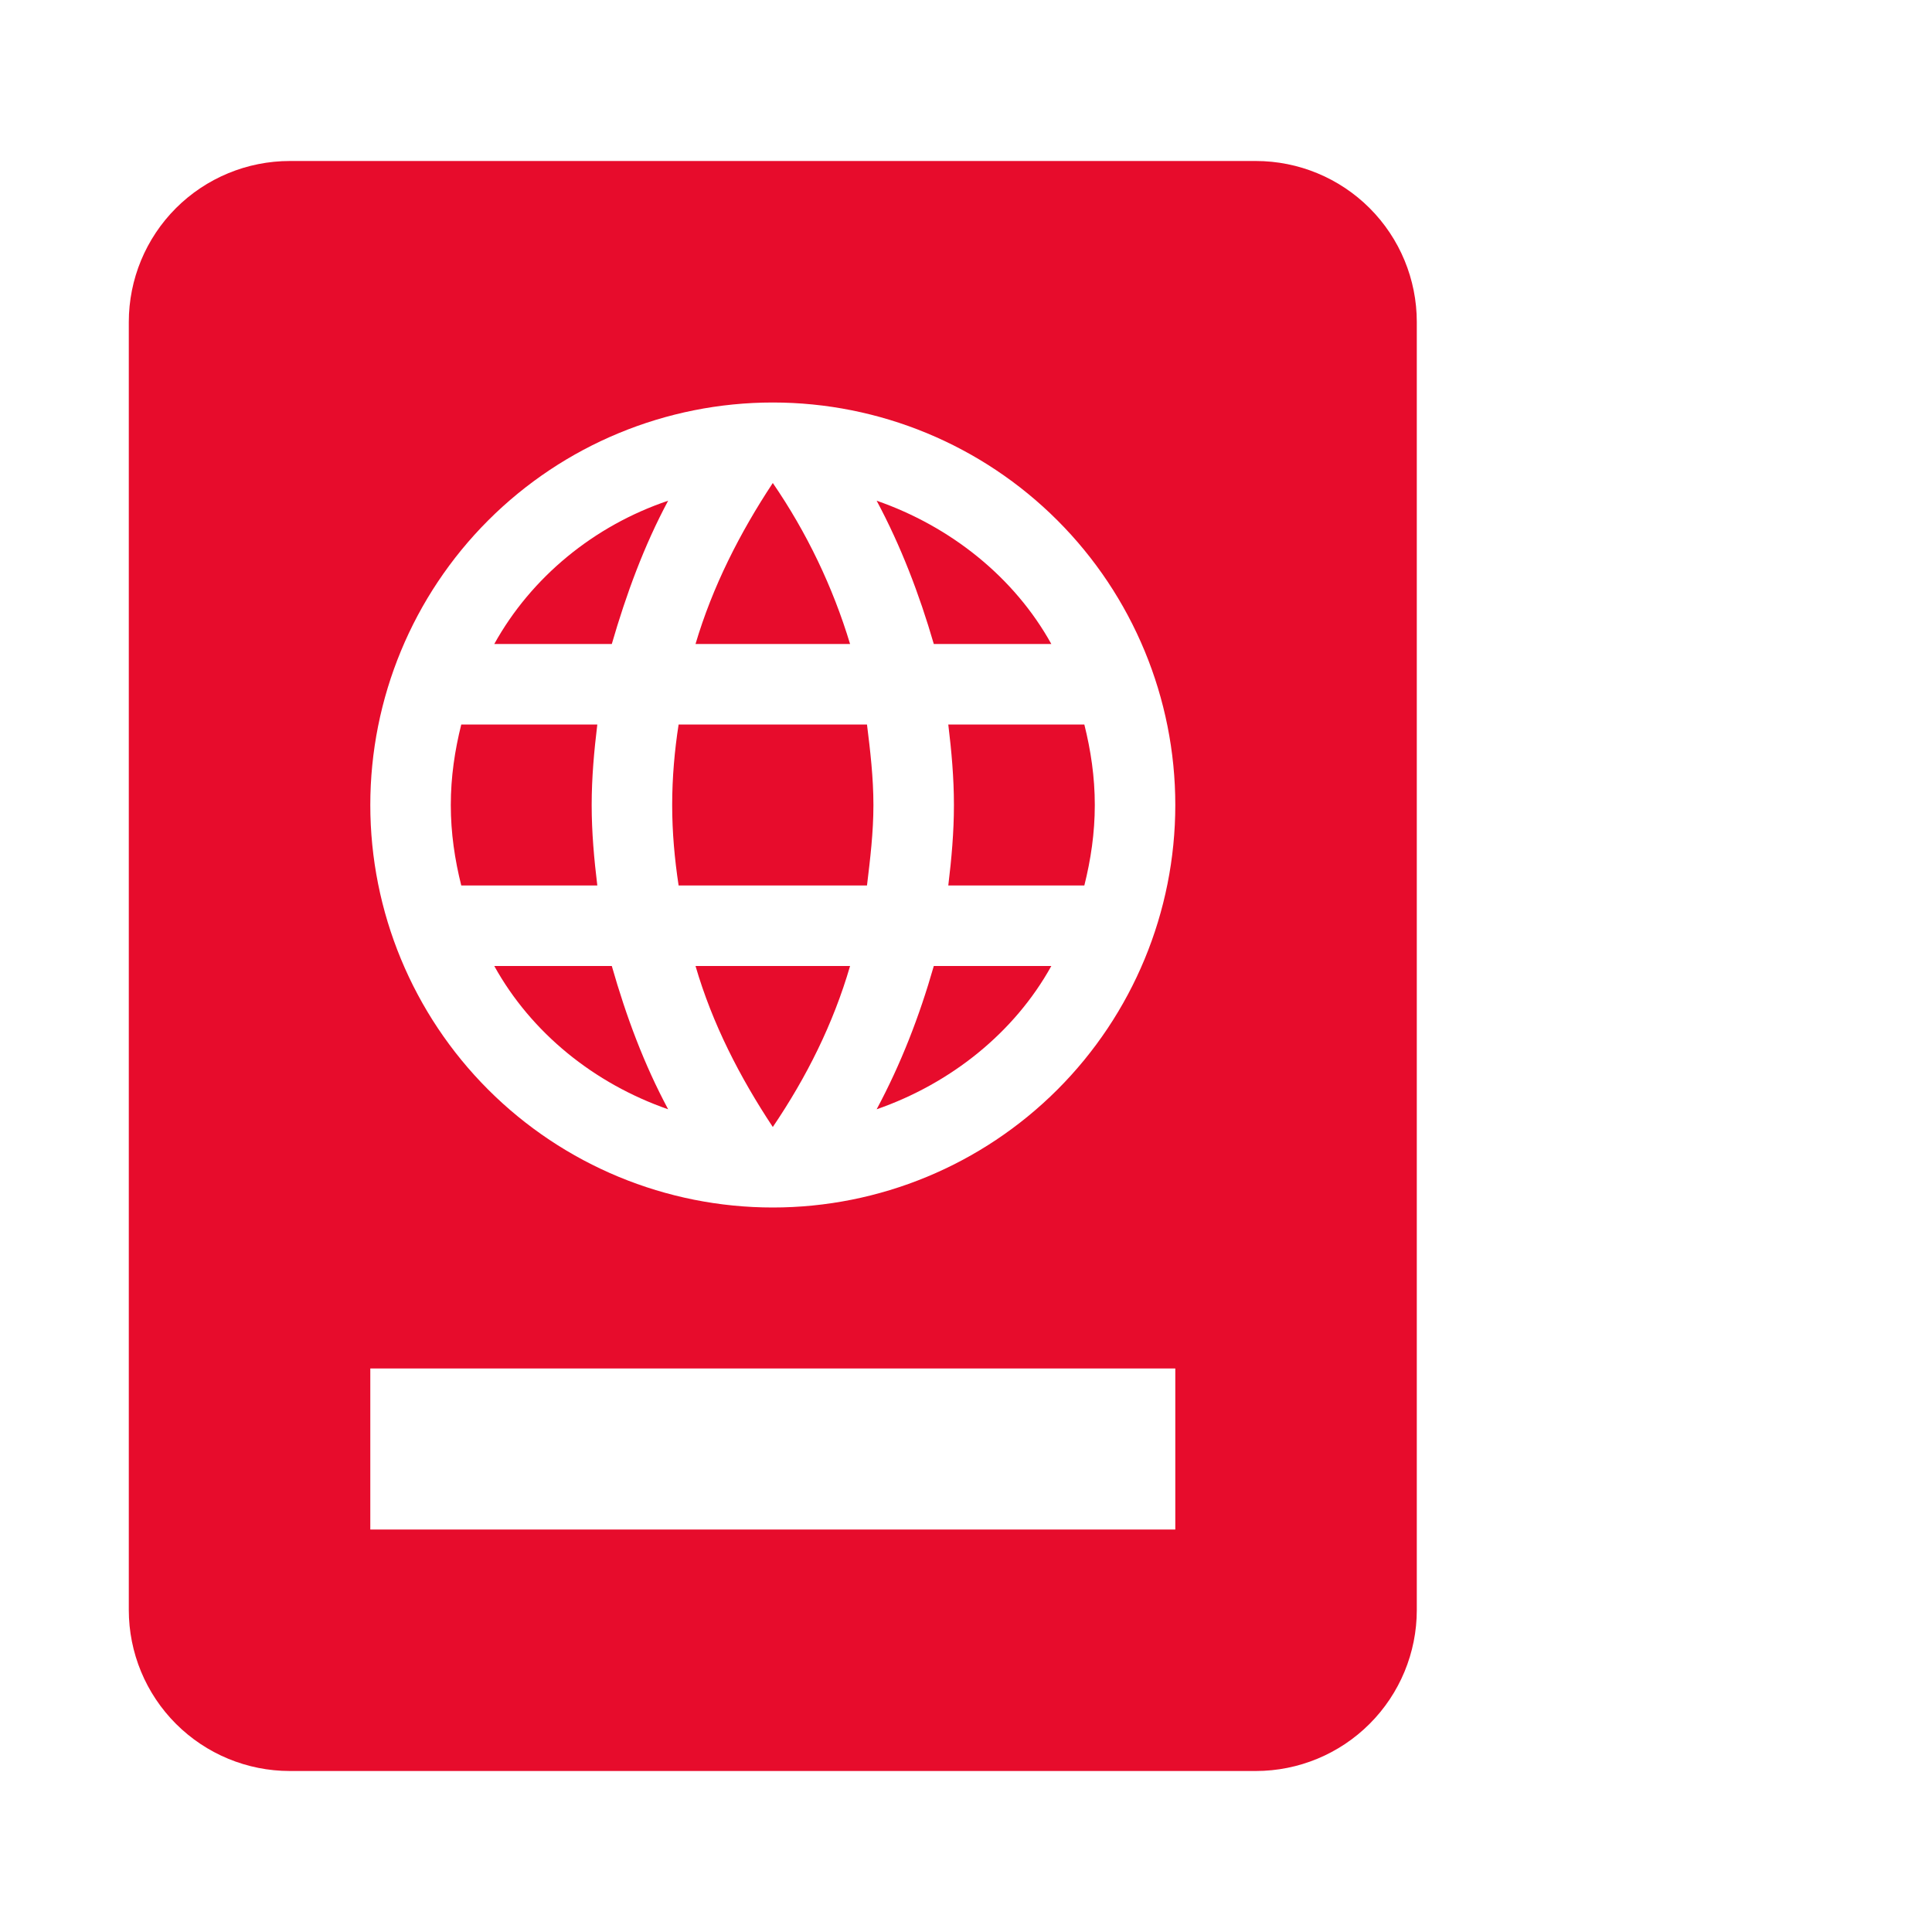 <svg width="60" height="60" viewBox="0 0 60 60" fill="none" xmlns="http://www.w3.org/2000/svg">
<path fill-rule="evenodd" clip-rule="evenodd" d="M9 5C7.674 5 6.402 5.527 5.464 6.464C4.527 7.402 4 8.674 4 10V50C4 51.326 4.527 52.598 5.464 53.535C6.402 54.473 7.674 55 9 55H39C40.326 55 41.598 54.473 42.535 53.535C43.473 52.598 44 51.326 44 50V10C44 8.674 43.473 7.402 42.535 6.464C41.598 5.527 40.326 5 39 5H9ZM24 12.5C27.315 12.5 30.495 13.817 32.839 16.161C35.183 18.505 36.5 21.685 36.5 25C36.5 28.315 35.183 31.495 32.839 33.839C30.495 36.183 27.315 37.5 24 37.5C20.685 37.5 17.505 36.183 15.161 33.839C12.817 31.495 11.5 28.315 11.5 25C11.5 21.685 12.817 18.505 15.161 16.161C17.505 13.817 20.685 12.5 24 12.5ZM24 15C22.975 16.55 22.125 18.225 21.6 20H26.4C25.862 18.22 25.052 16.533 24 15ZM20.75 15.55C18.45 16.325 16.5 17.925 15.35 20H19C19.45 18.45 20 16.95 20.75 15.55ZM27.225 15.55C27.975 16.95 28.55 18.45 29 20H32.65C31.5 17.925 29.525 16.35 27.225 15.55ZM14.325 22.5C14.125 23.3 14 24.125 14 25C14 25.875 14.125 26.7 14.325 27.5H18.55C18.45 26.675 18.375 25.85 18.375 25C18.375 24.15 18.45 23.325 18.55 22.5H14.325ZM21.075 22.5C20.95 23.3 20.875 24.15 20.875 25C20.875 25.85 20.95 26.675 21.075 27.5H26.925C27.025 26.675 27.125 25.85 27.125 25C27.125 24.15 27.025 23.3 26.925 22.5H21.075ZM29.45 22.5C29.55 23.325 29.625 24.15 29.625 25C29.625 25.85 29.55 26.675 29.45 27.5H33.675C33.875 26.7 34 25.875 34 25C34 24.125 33.875 23.3 33.675 22.5H29.45ZM15.35 30C16.5 32.075 18.45 33.65 20.75 34.45C20 33.05 19.45 31.575 19 30H15.35ZM21.6 30C22.125 31.8 22.975 33.45 24 35C25.05 33.45 25.875 31.8 26.4 30H21.6ZM29 30C28.55 31.575 27.975 33.05 27.225 34.45C29.525 33.65 31.5 32.075 32.65 30H29ZM11.5 42.5H36.5V47.5H11.5V42.5Z" fill="#E70C2C"/>
</svg>
